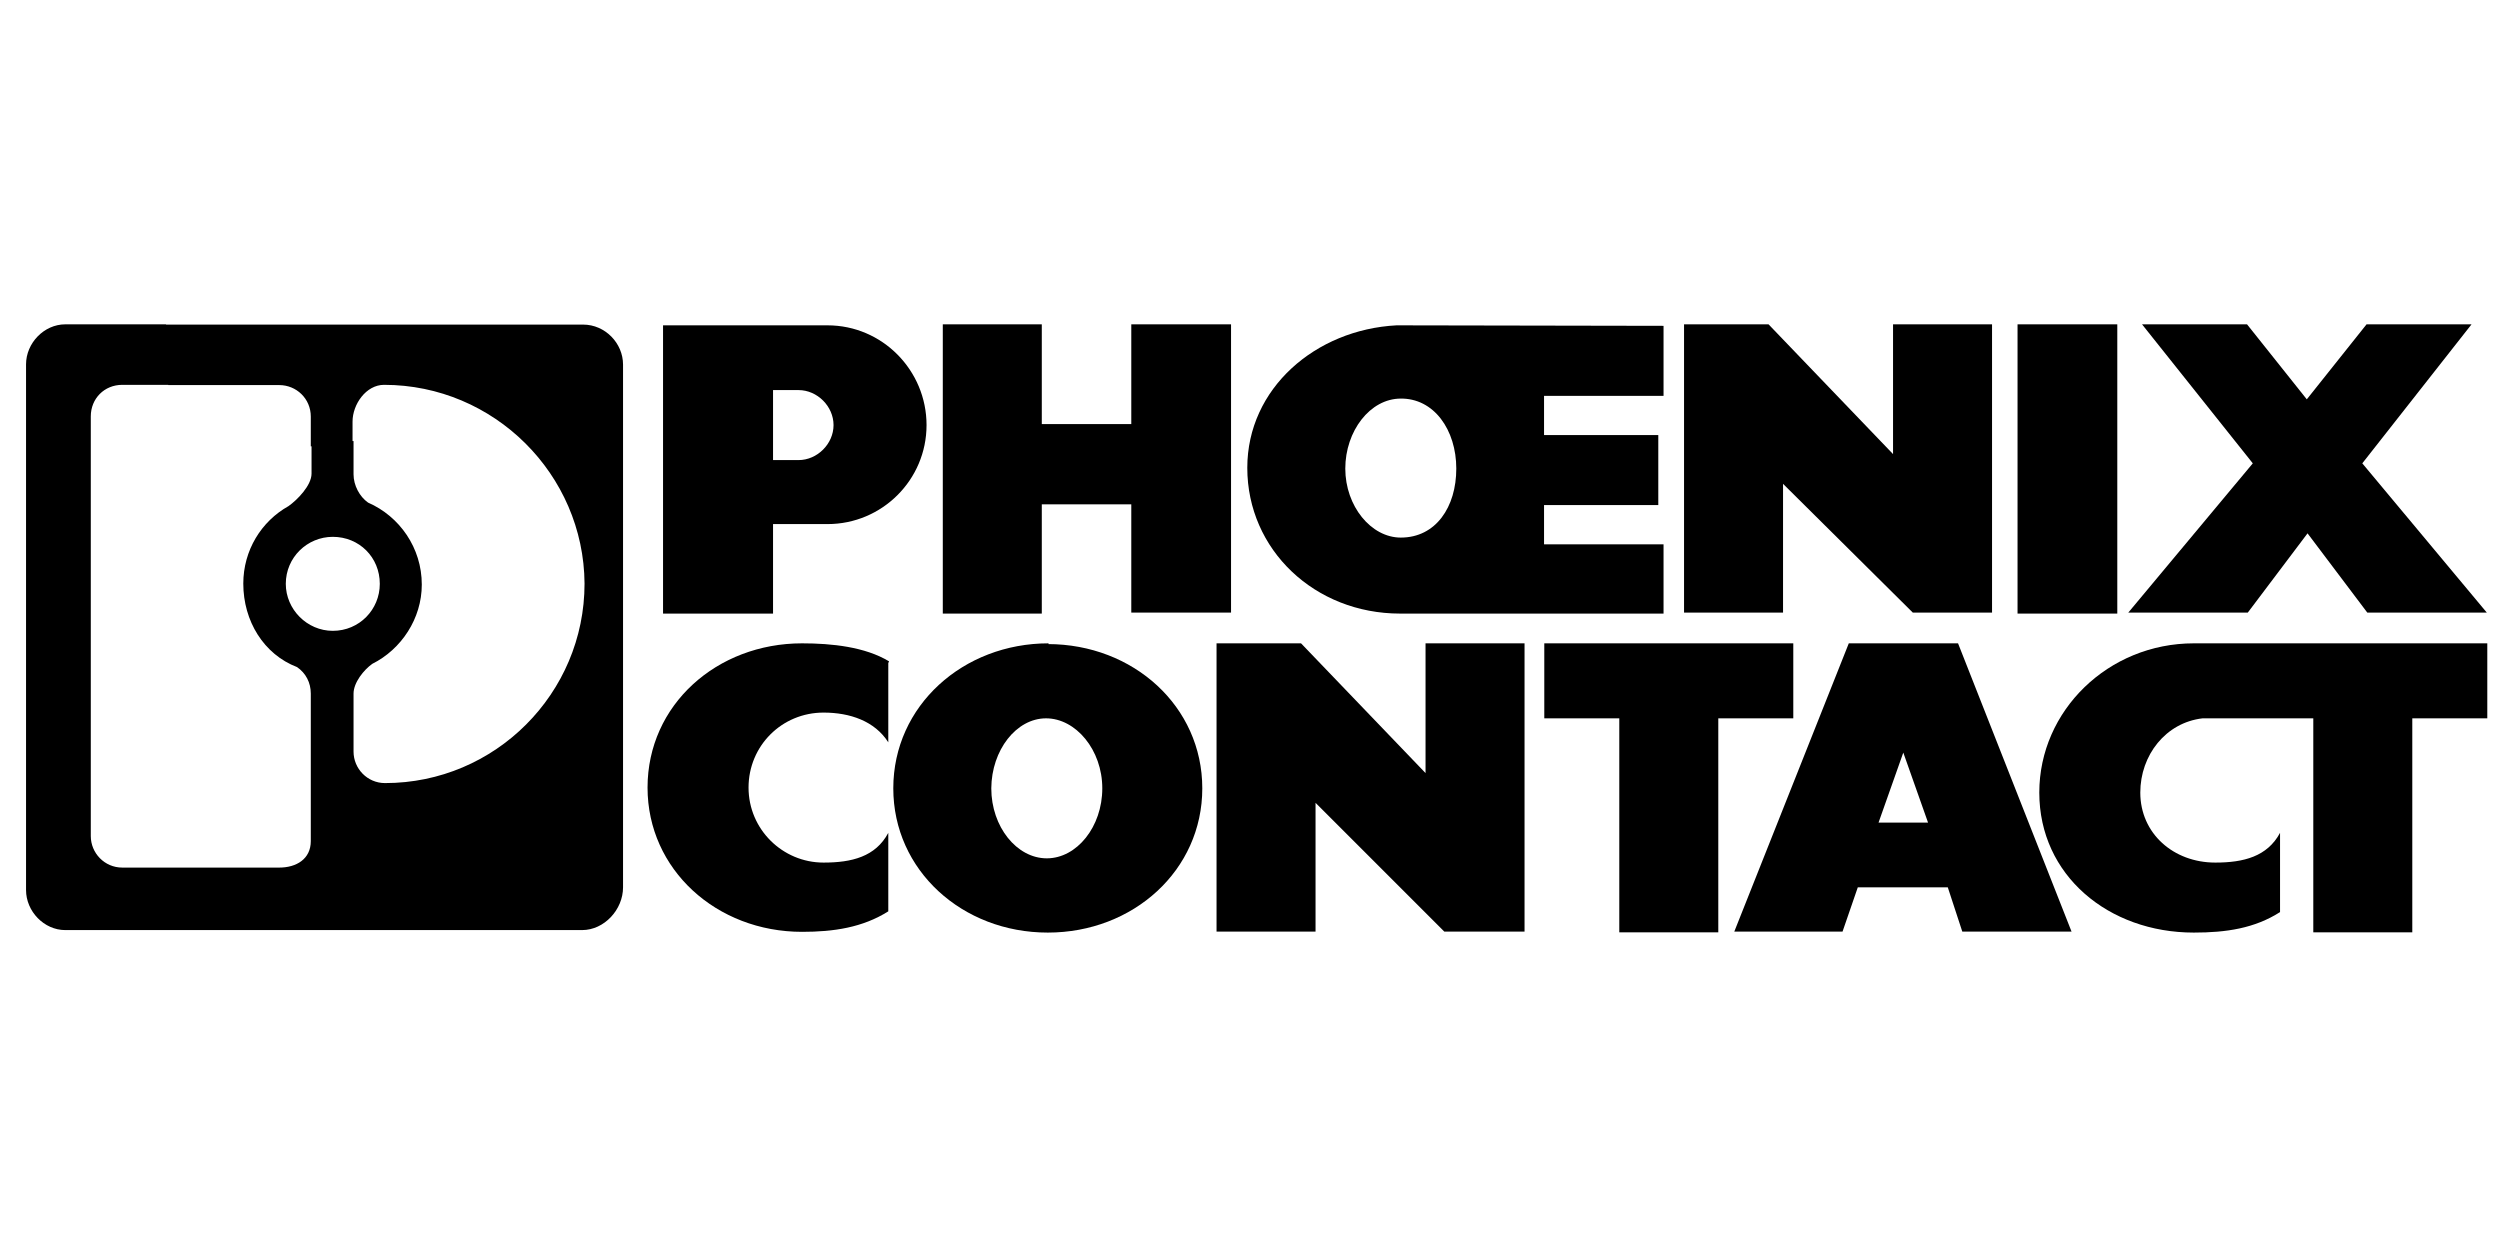 <?xml version="1.0" encoding="utf-8"?>
<!-- Generator: Adobe Illustrator 23.0.3, SVG Export Plug-In . SVG Version: 6.00 Build 0)  -->
<svg version="1.1" id="svg7217" xmlns:svg="http://www.w3.org/2000/svg"
	 xmlns="http://www.w3.org/2000/svg" xmlns:xlink="http://www.w3.org/1999/xlink" x="0px" y="0px" viewBox="0 0 1000 500"
	 style="enable-background:new 0 0 1000 500;" xml:space="preserve">
<style type="text/css">
	.st0{stroke:#231F20;stroke-width:0.306;stroke-miterlimit:3.864;}
</style>
<g id="g13813" transform="translate(17.717,17.735)">
	<path id="path8" d="M655.9,227.7V112h33.8l49.8,51.9V112h39.6v115.3h-31.7l-51.9-51.5v51.5h-39.6"/>
	<path id="path10" d="M359.4,227.7V112H399v39.9h35.8V112h39.9v115.3h-39.9V184H399v43.7H359.4"/>
	<path id="path12" d="M839.1,112h42l23.9,30l23.9-30h42l-43.7,55.6l49.8,59.7h-47.8l-23.9-31.7l-23.9,31.7h-47.8l49.8-59.7
		L839.1,112"/>
	<path id="path14" d="M337.9,246.8c-9.6-5.8-22.9-7.2-34.8-7.2c-34.1,0-61.8,24.6-61.8,57.7c0,32.8,27.6,57.7,61.8,57.7
		c12.6,0,24.2-1.7,34.5-8.2v-31.4c-5.1,9.6-14.7,11.9-25.9,11.9c-16.4,0-30-13.3-30-30s13.3-30,30-30c10.6,0,20.5,3.4,25.9,11.9
		v-31.7L337.9,246.8"/>
	<path id="path16" d="M468.9,354.9V239.6h33.8l49.8,51.9v-51.9h39.6v115.3H560l-51.5-51.5v51.5H468.9"/>
	<path id="path18" d="M630,354.9v-85.3h-30v-30h99.6v30h-30v85.6H630"/>
	<path id="path20" d="M864.7,269.6c-0.7,0-1.4,0-1.4,0c-14.7,1.7-24.9,14.7-24.9,29.7c0,16.4,13.3,28,30,28
		c11.3,0,20.8-2.4,25.9-11.9v31.7c-10.2,6.5-21.5,8.2-34.5,8.2c-34.1,0-61.8-22.9-61.8-56c0-32.8,27.6-59.7,61.8-59.7
		c0.3,0,0.7,0,1.4,0h116v30h-30v85.6h-39.6v-85.6H864.7"/>
	<path id="path22" class="st0" d="M282.3,296.9L282.3,296.9z"/>
	<path id="path24" d="M789.3,227.7h39.9V112h-39.9V227.7z"/>
	<path id="path26" d="M112.4,158.7h11.3v13.3c0,4.4,2.4,8.9,5.8,11.3c12.6,5.5,21.5,18.1,21.5,32.8c0,13.6-8.2,25.9-19.8,31.7
		c-3.4,2.4-7.5,7.5-7.5,11.9v23.2l0,0c0,6.8,5.5,12.6,12.6,12.6c44,0,79.8-35.8,79.8-79.8c-0.3-43.7-36.2-79.5-80.2-79.5
		c-7.2,0-12.6,7.8-12.6,14.7v10.6l-16.7-0.7v-11.9c0-7.2-5.8-12.6-12.6-12.6H49.6l-2-24.2h167.9c8.9,0,16,7.5,16,16v209.1
		c0,8.9-7.5,17.1-16.4,17.1H8.4c-8.5,0-15.7-7.5-15.7-16V128c0-8.5,7.2-16,15.7-16h40.3l2.4,24.2H31.2c-7.2,0-12.6,5.5-12.6,12.6
		v167.9c0,6.8,5.5,12.6,12.6,12.6H94c6.8,0,12.6-3.4,12.6-10.6v-59c0-4.4-2-8.2-5.5-10.6c-13.3-5.1-21.5-18.4-21.5-33.4
		c0-13.3,7.2-24.9,18.1-31c3.4-2.4,9.2-8.2,9.2-13v-12.6h10.2l-1.7,37.9c-10.2,0-18.8,8.2-18.8,18.8c0,10.2,8.5,18.8,18.8,18.8
		c10.6,0,18.8-8.5,18.8-18.8c0-10.6-8.2-18.8-18.8-18.8L112.4,158.7"/>
	<path id="path28" d="M247.5,148.5v79.2h44v-35.8h21.8c21.8,0,39.6-17.7,39.6-39.6s-17.7-39.9-39.6-39.9h-65.8v39.2l44,0.3v-13.6
		h10.2c7.5,0,14,6.5,14,14s-6.5,14-14,14h-10.2v-16L247.5,148.5"/>
	<path id="path30" d="M540.9,112.4c-32.4,1.7-59.7,25.2-59.7,57c0,32.8,27,58.3,61.1,58.3c1,0,105.4,0,105.4,0V200h-47.8v-15.7h45.7
		v-28h-45.7v-15.7h47.8v-28L540.9,112.4l1.4,29.3c13.6-0.3,22.5,12.6,22.5,28s-8.2,27.6-22.2,27.6c-11.9,0-22.2-12.6-22.2-27.6
		c0-15,9.9-28,22.2-28L540.9,112.4"/>
	<path id="path32" d="M400.7,269.6c11.9,0,22.5,12.6,22.5,28c0,15.4-10.2,28-22.2,28s-22.2-12.6-22.2-28
		C378.9,282.3,388.8,269.6,400.7,269.6l1-30c-34.1,0-62.1,24.9-62.1,58c0,32.8,27.6,57.7,61.8,57.7s61.8-24.9,61.8-57.7
		s-27.6-57.7-61.8-57.7L400.7,269.6"/>
	<path id="path34" d="M745.3,311.3h-11.6l9.9-28l9.9,28h-10.2l-0.3,25.9h18.4l5.8,17.7h43.7l-45.4-115.3h-44h0.3L676,354.9h43.3
		l6.1-17.7h19.1L745.3,311.3"/>
</g>
</svg>
